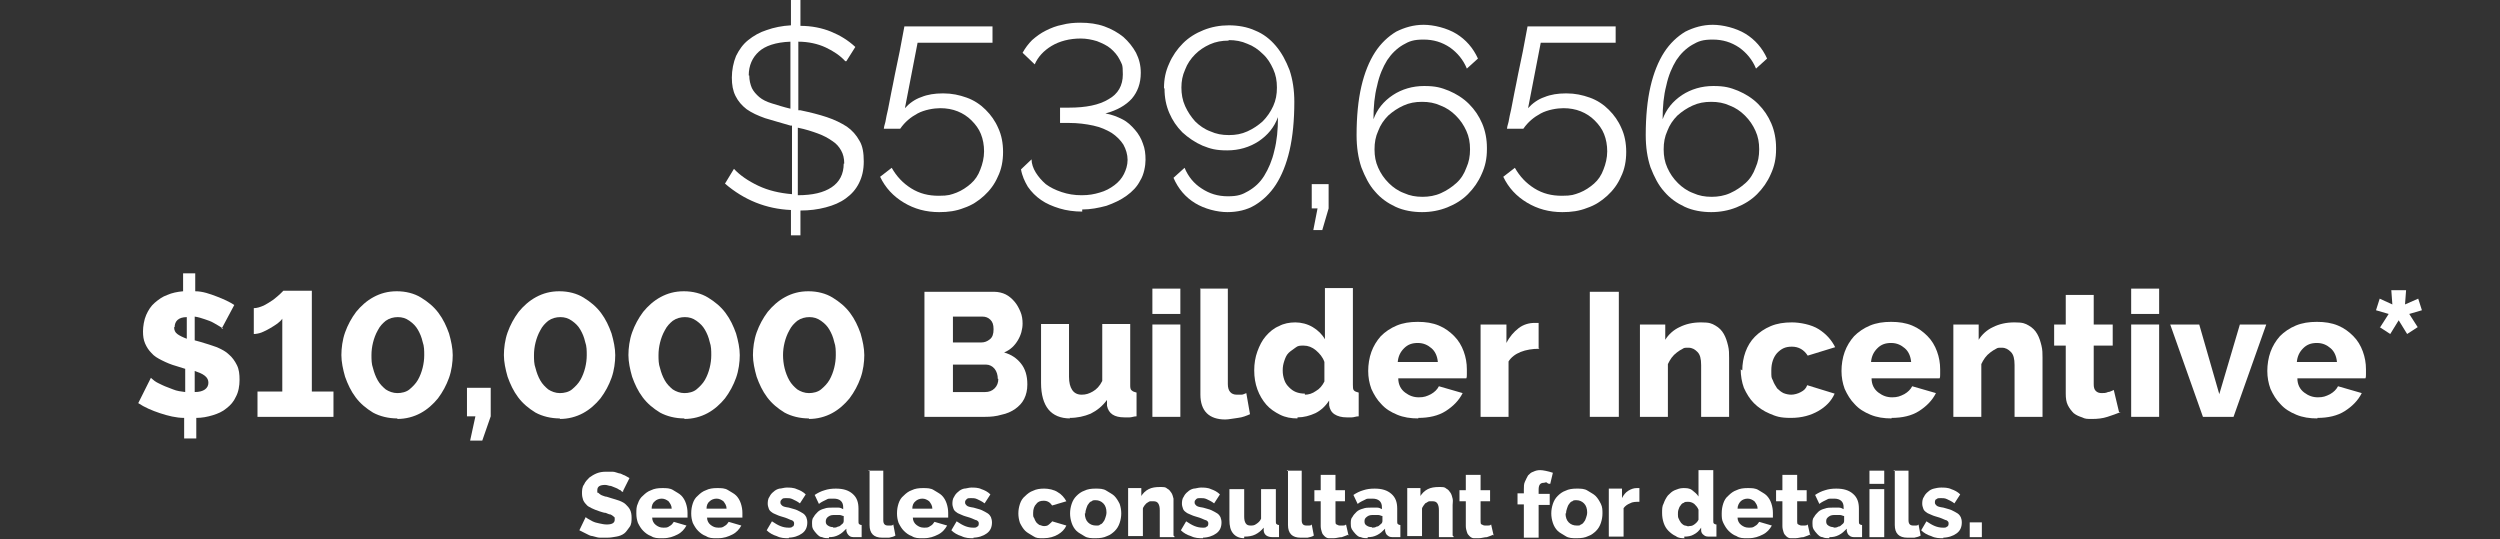 <?xml version="1.0" encoding="UTF-8"?>
<svg id="Layer_1" xmlns="http://www.w3.org/2000/svg" version="1.1" viewBox="0 0 473.8 102.2">
  <rect x="0" y="0" width="473.8" height="102.2" fill="#333333" stroke="none"/>
  <!-- Generator: Adobe Illustrator 29.8.1, SVG Export Plug-In . SVG Version: 2.1.1 Build 2)  -->
  <defs>
    <style>
      .st0 {
        fill: #fff;
      }
    </style>
  </defs>
  <g>
    <path class="st0" d="M42.3,62.3l-.6-.4c-.3-.2-.7-.4-1.2-.7s-1.1-.5-1.7-.7c-.6-.2-1.2-.4-1.9-.5v4.5l1.1.3c1.1.3,2.2.7,3.1,1,.9.4,1.7.8,2.3,1.4.6.5,1.1,1.2,1.5,2s.5,1.7.5,2.8-.2,2.3-.7,3.2c-.4.9-1,1.6-1.8,2.2-.7.6-1.6,1-2.6,1.3s-2,.5-3.1.5v3.9h-2.3v-3.9c-1.5,0-3.1-.4-4.6-.9s-2.9-1.1-4.1-1.9l2.4-4.8c0,0,.3.3.7.6s.9.5,1.5.8,1.3.5,2,.8,1.5.4,2.3.5v-4.4l-1.6-.5c-1.1-.3-2-.7-2.8-1.1s-1.5-.8-2-1.4c-.5-.5-.9-1.1-1.2-1.8-.3-.7-.4-1.4-.4-2.3s.2-2.2.6-3.1c.4-.9.9-1.7,1.6-2.3s1.5-1.2,2.4-1.5c.9-.4,1.9-.6,3-.7v-3.4h2.3v3.4c1.4,0,2.8.5,4.1,1s2.4,1,3.3,1.6l-2.4,4.5h.3ZM33,62c0,.6.2,1,.6,1.3.4.3,1,.6,1.8.9v-4.1c-1.6,0-2.3.8-2.3,1.9h0ZM39.5,72.6c0-.6-.2-1-.7-1.4s-1.1-.6-1.9-.9v4c1.7,0,2.6-.7,2.6-1.8h0Z"/>
    <path class="st0" d="M63.2,74.2v4.8h-14.4v-4.8h4.7v-13.8c-.2.3-.5.6-.9.9s-.9.6-1.4.9c-.5.3-1.1.6-1.6.8s-1.1.3-1.5.3v-4.9c.6,0,1.2-.2,1.9-.5.6-.3,1.2-.7,1.8-1.1.5-.4,1-.8,1.3-1.1l.6-.6h5.4v19.1h4.2-.1Z"/>
    <path class="st0" d="M75.3,79.3c-1.7,0-3.3-.4-4.6-1.1-1.3-.8-2.4-1.7-3.3-2.9-.9-1.2-1.5-2.5-2-3.9-.4-1.4-.7-2.8-.7-4.1s.2-2.9.7-4.3c.5-1.4,1.2-2.7,2.1-3.9.9-1.1,2-2.1,3.3-2.8s2.7-1.1,4.4-1.1,3.3.4,4.6,1.2c1.3.8,2.4,1.7,3.3,2.9s1.5,2.5,2,3.9c.4,1.4.7,2.8.7,4.1s-.2,2.9-.7,4.3-1.2,2.7-2.1,3.9c-.9,1.1-2,2.1-3.3,2.8s-2.8,1.1-4.4,1.1h0ZM70.4,67.3c0,.8,0,1.7.3,2.5.2.8.5,1.6.9,2.3.4.7.9,1.2,1.5,1.7.6.4,1.4.7,2.2.7s1.7-.2,2.3-.7,1.2-1.1,1.6-1.8.7-1.5.9-2.3c.2-.8.3-1.6.3-2.4s0-1.7-.3-2.5c-.2-.9-.5-1.6-.9-2.3s-.9-1.2-1.6-1.7-1.4-.7-2.2-.7-1.6.2-2.3.7c-.6.5-1.1,1-1.5,1.8-.4.7-.7,1.5-.9,2.3-.2.8-.3,1.6-.3,2.4Z"/>
    <path class="st0" d="M89.1,83.5l1-4.6h-1.6v-5.4h4.5v5.4l-1.6,4.6h-2.3Z"/>
    <path class="st0" d="M106.1,79.3c-1.7,0-3.3-.4-4.6-1.1-1.3-.8-2.4-1.7-3.3-2.9-.9-1.2-1.5-2.5-2-3.9-.4-1.4-.7-2.8-.7-4.1s.2-2.9.7-4.3c.5-1.4,1.2-2.7,2.1-3.9.9-1.1,2-2.1,3.3-2.8s2.7-1.1,4.4-1.1,3.3.4,4.6,1.2c1.3.8,2.4,1.7,3.3,2.9s1.5,2.5,2,3.9c.4,1.4.7,2.8.7,4.1s-.2,2.9-.7,4.3-1.2,2.7-2.1,3.9c-.9,1.1-2,2.1-3.3,2.8s-2.8,1.1-4.4,1.1h0ZM101.2,67.3c0,.8,0,1.7.3,2.5.2.8.5,1.6.9,2.3.4.7.9,1.2,1.5,1.7.6.4,1.4.7,2.2.7s1.7-.2,2.3-.7,1.2-1.1,1.6-1.8.7-1.5.9-2.3c.2-.8.3-1.6.3-2.4s0-1.7-.3-2.5c-.2-.9-.5-1.6-.9-2.3s-.9-1.2-1.6-1.7-1.4-.7-2.2-.7-1.6.2-2.3.7c-.6.5-1.1,1-1.5,1.8-.4.7-.7,1.5-.9,2.3-.2.8-.3,1.6-.3,2.4Z"/>
    <path class="st0" d="M129.7,79.3c-1.7,0-3.3-.4-4.6-1.1-1.3-.8-2.4-1.7-3.3-2.9-.9-1.2-1.5-2.5-2-3.9-.4-1.4-.7-2.8-.7-4.1s.2-2.9.7-4.3c.5-1.4,1.2-2.7,2.1-3.9.9-1.1,2-2.1,3.3-2.8s2.7-1.1,4.4-1.1,3.3.4,4.6,1.2,2.4,1.7,3.3,2.9c.9,1.2,1.5,2.5,2,3.9.4,1.4.7,2.8.7,4.1s-.2,2.9-.7,4.3-1.2,2.7-2.1,3.9c-.9,1.1-2,2.1-3.3,2.8s-2.8,1.1-4.4,1.1h0ZM124.8,67.3c0,.8,0,1.7.3,2.5.2.8.5,1.6.9,2.3.4.7.9,1.2,1.5,1.7.6.4,1.4.7,2.2.7s1.7-.2,2.3-.7,1.2-1.1,1.6-1.8.7-1.5.9-2.3.3-1.6.3-2.4,0-1.7-.3-2.5c-.2-.9-.5-1.6-.9-2.3s-.9-1.2-1.6-1.7-1.4-.7-2.2-.7-1.6.2-2.3.7c-.6.5-1.1,1-1.5,1.8-.4.7-.7,1.5-.9,2.3-.2.8-.3,1.6-.3,2.4Z"/>
    <path class="st0" d="M153.3,79.3c-1.7,0-3.3-.4-4.6-1.1-1.3-.8-2.4-1.7-3.3-2.9-.9-1.2-1.5-2.5-2-3.9-.4-1.4-.7-2.8-.7-4.1s.2-2.9.7-4.3c.5-1.4,1.2-2.7,2.1-3.9.9-1.1,2-2.1,3.3-2.8s2.7-1.1,4.4-1.1,3.3.4,4.6,1.2,2.4,1.7,3.3,2.9c.9,1.2,1.5,2.5,2,3.9.4,1.4.7,2.8.7,4.1s-.2,2.9-.7,4.3-1.2,2.7-2.1,3.9c-.9,1.1-2,2.1-3.3,2.8s-2.8,1.1-4.4,1.1h0ZM148.4,67.3c0,.8.1,1.7.3,2.5s.5,1.6.9,2.3c.4.7.9,1.2,1.5,1.7.6.4,1.4.7,2.2.7s1.7-.2,2.3-.7,1.2-1.1,1.6-1.8.7-1.5.9-2.3.3-1.6.3-2.4,0-1.7-.3-2.5c-.2-.9-.5-1.6-.9-2.3s-.9-1.2-1.6-1.7-1.4-.7-2.2-.7-1.6.2-2.3.7c-.6.5-1.1,1-1.5,1.8-.4.7-.7,1.5-.9,2.3s-.3,1.6-.3,2.4Z"/>
    <path class="st0" d="M194.7,72.9c0,1-.2,1.9-.6,2.7s-1,1.4-1.7,1.9-1.6.9-2.6,1.1c-1,.3-2,.4-3.1.4h-11.5v-23.7h13.2c.8,0,1.6.2,2.2.5s1.2.8,1.7,1.4c.5.6.8,1.2,1.1,1.9s.4,1.5.4,2.2c0,1.1-.3,2.2-.9,3.2-.6,1-1.4,1.8-2.6,2.3,1.4.4,2.4,1.1,3.2,2.1s1.2,2.3,1.2,3.9h0ZM180.6,60v4.9h5.4c.6,0,1.1-.2,1.6-.6s.7-1,.7-1.9-.2-1.4-.6-1.8c-.4-.4-.9-.6-1.5-.6h-5.6,0ZM189.1,71.8c0-.7-.2-1.4-.6-1.9s-1-.8-1.6-.8h-6.3v5.2h6.1c.7,0,1.3-.2,1.8-.7s.7-1.1.7-1.8h0Z"/>
    <path class="st0" d="M202.8,79.3c-1.8,0-3.2-.6-4.1-1.7-.9-1.1-1.4-2.8-1.4-5v-11.2h5.3v10c0,1.1.2,1.9.6,2.5.4.6,1,.9,1.8.9s1.4-.2,2.1-.6c.7-.4,1.3-1,1.8-2v-10.8h5.3v11.5c0,.5,0,.9.3,1.1.2.2.5.3.9.4v4.5c-.5,0-.9.2-1.3.2h-1c-1.9,0-3-.7-3.3-2.2v-1.1c-.9,1.2-1.9,2-3.1,2.6-1.2.5-2.5.8-4,.8h0Z"/>
    <path class="st0" d="M218.4,59.5v-4.8h5.3v4.8h-5.3ZM218.4,79v-17.5h5.3v17.5h-5.3Z"/>
    <path class="st0" d="M227.4,54.7h5.3v18.1c0,1.3.6,2,1.7,2s.6,0,.9,0c.3,0,.6-.2.9-.3l.7,4c-.7.3-1.4.6-2.3.7s-1.7.3-2.4.3c-1.5,0-2.7-.4-3.5-1.2-.8-.8-1.2-2-1.2-3.5v-20h0Z"/>
    <path class="st0" d="M245.9,79.3c-1.2,0-2.3-.2-3.3-.7s-1.9-1.1-2.6-1.9c-.7-.8-1.3-1.8-1.7-2.9s-.6-2.3-.6-3.6.2-2.5.6-3.6c.4-1.1.9-2.1,1.6-2.9.7-.8,1.5-1.5,2.5-1.9.9-.5,2-.7,3.1-.7s2.3.3,3.3.9,1.8,1.4,2.3,2.3v-9.7h5.3v18.3c0,.5,0,.9.2,1.1s.5.3.9.4v4.5c-.5,0-.9.2-1.3.2h-1c-.9,0-1.7-.2-2.3-.6s-.9-1-1-1.7v-.9c-.7,1.1-1.6,1.9-2.6,2.4-1.1.5-2.2.8-3.4.8v.2ZM247.3,74.8c.7,0,1.4-.2,2.1-.7.7-.4,1.2-1,1.6-1.8v-3.7c-.3-.9-.9-1.6-1.6-2.2-.7-.6-1.5-.9-2.3-.9s-1.1,0-1.6.4-.9.6-1.3,1c-.4.4-.6.9-.8,1.5s-.3,1.1-.3,1.8.1,1.2.3,1.8.5,1,.9,1.4.8.7,1.3.9c.5.2,1.1.3,1.7.3v.2Z"/>
    <path class="st0" d="M268.8,79.3c-1.5,0-2.8-.2-4-.7s-2.2-1.1-3-2c-.8-.8-1.4-1.8-1.9-2.9-.4-1.1-.6-2.2-.6-3.4s.2-2.5.6-3.6,1-2.1,1.8-3c.8-.8,1.8-1.5,3-2s2.5-.7,4-.7,2.8.2,4,.7,2.1,1.2,2.9,2c.8.8,1.4,1.8,1.8,2.9s.6,2.2.6,3.4,0,.6,0,.9,0,.6-.1.8h-12.9c0,1.2.5,2.1,1.3,2.7s1.6.9,2.6.9,1.5-.2,2.3-.6c.7-.4,1.2-.9,1.5-1.5l4.5,1.3c-.7,1.4-1.8,2.5-3.2,3.4s-3.2,1.3-5.2,1.3h0ZM272.5,68.6c-.1-1.1-.5-2-1.2-2.6s-1.5-1-2.6-1-1.9.3-2.6,1-1.1,1.5-1.2,2.6h7.6Z"/>
    <path class="st0" d="M291.7,66.1c-1.3,0-2.5.2-3.5.6s-1.8,1-2.3,1.8v10.5h-5.3v-17.5h4.9v3.5c.6-1.2,1.4-2.1,2.3-2.8s2-1,3-1h.8v4.8h.1Z"/>
    <path class="st0" d="M301.3,79v-23.7h5.5v23.7h-5.5Z"/>
    <path class="st0" d="M327.7,79h-5.3v-9.8c0-1.2-.2-2-.7-2.5s-1-.8-1.7-.8-.8,0-1.1.2c-.4.2-.7.4-1.1.7-.4.3-.7.6-1,1s-.5.8-.7,1.2v10h-5.3v-17.5h4.8v2.9c.6-1,1.6-1.9,2.7-2.4,1.2-.6,2.5-.9,4.1-.9s2,.2,2.7.6c.7.4,1.2.9,1.6,1.6.4.7.6,1.4.8,2.2s.2,1.5.2,2.3v11.2h0Z"/>
    <path class="st0" d="M330.2,70.2c0-1.2.2-2.4.6-3.5s1-2.1,1.8-2.9,1.8-1.5,3-2,2.5-.7,4-.7,3.7.4,5.1,1.3c1.4.9,2.4,2,3.1,3.4l-5.2,1.6c-.7-1.1-1.7-1.7-3-1.7s-2,.4-2.8,1.2c-.7.8-1.1,1.9-1.1,3.3s0,1.3.3,1.9c.2.6.5,1,.8,1.5.4.4.8.7,1.2.9.5.2,1,.3,1.5.3s1.3-.2,1.8-.5c.6-.3,1-.7,1.2-1.3l5.2,1.6c-.6,1.4-1.7,2.5-3.1,3.3s-3.1,1.3-5.2,1.3-2.8-.3-4-.8-2.2-1.2-3-2-1.4-1.8-1.9-2.9c-.4-1.1-.6-2.3-.6-3.5l.3.2Z"/>
    <path class="st0" d="M358.5,79.3c-1.5,0-2.8-.2-4-.7s-2.2-1.1-3-2c-.8-.8-1.4-1.8-1.9-2.9-.4-1.1-.6-2.2-.6-3.4s.2-2.5.6-3.6,1-2.1,1.8-3c.8-.8,1.8-1.5,3-2s2.5-.7,4-.7,2.8.2,4,.7,2.1,1.2,2.9,2c.8.8,1.4,1.8,1.8,2.9s.6,2.2.6,3.4,0,.6,0,.9,0,.6-.1.8h-12.9c0,1.2.5,2.1,1.3,2.7s1.6.9,2.6.9,1.5-.2,2.3-.6c.7-.4,1.2-.9,1.5-1.5l4.5,1.3c-.7,1.4-1.8,2.5-3.2,3.4s-3.2,1.3-5.2,1.3h0ZM362.2,68.6c-.1-1.1-.5-2-1.2-2.6s-1.5-1-2.6-1-1.9.3-2.6,1-1.1,1.5-1.2,2.6h7.6Z"/>
    <path class="st0" d="M387.1,79h-5.3v-9.8c0-1.2-.2-2-.7-2.5s-1-.8-1.7-.8-.8,0-1.1.2c-.4.2-.7.4-1.1.7-.4.3-.7.6-1,1s-.5.8-.7,1.2v10h-5.3v-17.5h4.8v2.9c.6-1,1.6-1.9,2.7-2.4,1.2-.6,2.5-.9,4.1-.9s2,.2,2.7.6c.7.4,1.2.9,1.6,1.6.4.7.6,1.4.8,2.2s.2,1.5.2,2.3v11.2h0Z"/>
    <path class="st0" d="M401.9,78.1c-.7.3-1.6.6-2.5.9s-1.9.4-2.9.4-1.3,0-1.9-.3c-.6-.2-1.1-.4-1.6-.8-.4-.4-.8-.9-1.1-1.5s-.4-1.3-.4-2.2v-9.1h-2.2v-4h2.2v-5.6h5.3v5.6h3.6v4h-3.6v7.3c0,.6.1,1,.4,1.3s.7.4,1.1.4.8,0,1.2-.2c.4,0,.8-.3,1.1-.4l1,4.2h.3Z"/>
    <path class="st0" d="M403.9,59.5v-4.8h5.3v4.8h-5.3ZM403.9,79v-17.5h5.3v17.5h-5.3Z"/>
    <path class="st0" d="M417.5,79l-6.2-17.5h5.5l3.8,13.2,3.9-13.2h5l-6.2,17.5h-5.8,0Z"/>
    <path class="st0" d="M439.2,79.3c-1.5,0-2.8-.2-4-.7s-2.2-1.1-3-2c-.8-.8-1.4-1.8-1.9-2.9-.4-1.1-.6-2.2-.6-3.4s.2-2.5.6-3.6,1-2.1,1.8-3c.8-.8,1.8-1.5,3-2s2.5-.7,4-.7,2.8.2,4,.7,2.1,1.2,2.9,2c.8.8,1.4,1.8,1.8,2.9s.6,2.2.6,3.4,0,.6,0,.9,0,.6-.1.8h-12.9c0,1.2.5,2.1,1.3,2.7s1.6.9,2.6.9,1.5-.2,2.3-.6c.7-.4,1.2-.9,1.5-1.5l4.5,1.3c-.7,1.4-1.8,2.5-3.2,3.4s-3.2,1.3-5.2,1.3h0ZM442.9,68.6c-.1-1.1-.5-2-1.2-2.6s-1.5-1-2.6-1-1.9.3-2.6,1-1.1,1.5-1.2,2.6h7.6Z"/>
    <path class="st0" d="M451.1,62l1.6-2.5-2.4-.7.7-2.2,2.4,1.1-.2-2.7h2.8l-.2,2.7,2.5-1.1.7,2.2-2.4.7,1.6,2.5-2,1.3-1.6-2.6-1.6,2.6-2-1.3h.1Z"/>
  </g>
  <g>
    <path class="st0" d="M118,93.2s-.2,0-.4-.3c-.2,0-.5-.3-.8-.4s-.7-.3-1-.4c-.4,0-.7-.2-1.1-.2-1,0-1.5.3-1.5,1s0,.4.2.5c0,0,.3.3.5.4s.5.2.8.3c.3,0,.7.2,1.1.3.6.2,1.1.3,1.6.5s.9.4,1.2.7.6.6.8,1,.3.9.3,1.5,0,1.3-.4,1.8-.6.9-1,1.2-.9.5-1.5.6-1.1.2-1.7.2-.9,0-1.4,0c-.5,0-.9-.2-1.4-.3-.4,0-.9-.3-1.3-.5s-.8-.4-1.2-.6l1.2-2.5s.2.2.4.3c.3.2.6.3.9.5.4.2.8.3,1.3.4s.9.2,1.4.2c1,0,1.5-.3,1.5-.9s0-.4-.2-.6-.4-.3-.6-.4c-.3,0-.6-.2-.9-.3-.4,0-.8-.2-1.2-.3-.6-.2-1.1-.4-1.5-.6s-.8-.4-1-.7c-.3-.3-.5-.6-.6-.9s-.2-.7-.2-1.2,0-1.2.4-1.7c.2-.5.6-.9,1-1.3.4-.3.9-.6,1.4-.8s1.1-.3,1.7-.3.8,0,1.3,0c.4,0,.8.2,1.2.3.4,0,.7.3,1.1.4.3.2.6.3.9.5l-1.2,2.4v.2Z"/>
    <path class="st0" d="M125.4,102c-.8,0-1.4,0-2-.4-.6-.2-1.1-.6-1.5-1s-.7-.9-1-1.5c-.2-.6-.3-1.1-.3-1.8s0-1.3.3-1.9c.2-.6.5-1.1,1-1.5.4-.4.9-.8,1.5-1,.6-.3,1.3-.4,2.1-.4s1.5,0,2.1.4,1.1.6,1.5,1c.4.4.7.9.9,1.5s.3,1.2.3,1.8,0,.3,0,.5v.4h-6.7c0,.6.3,1.1.7,1.4.4.3.8.5,1.4.5s.8,0,1.2-.3c.4-.2.6-.5.8-.8l2.4.7c-.4.7-.9,1.3-1.7,1.7s-1.6.7-2.7.7h-.3ZM127.3,96.4c0-.6-.3-1-.6-1.4-.4-.3-.8-.5-1.3-.5s-1,.2-1.3.5c-.4.3-.6.8-.6,1.4h3.9,0Z"/>
    <path class="st0" d="M135.8,102c-.8,0-1.4,0-2-.4-.6-.2-1.1-.6-1.5-1s-.7-.9-1-1.5c-.2-.6-.3-1.1-.3-1.8s.1-1.3.3-1.9.5-1.1,1-1.5c.4-.4.9-.8,1.5-1,.6-.3,1.3-.4,2.1-.4s1.5,0,2.1.4,1.1.6,1.5,1,.7.9.9,1.5.3,1.2.3,1.8,0,.3,0,.5v.4h-6.7c0,.6.3,1.1.7,1.4s.8.5,1.4.5.8,0,1.2-.3c.4-.2.6-.5.8-.8l2.4.7c-.4.7-.9,1.3-1.7,1.7s-1.6.7-2.7.7h-.3ZM137.7,96.4c0-.6-.3-1-.6-1.4-.4-.3-.8-.5-1.3-.5s-1,.2-1.3.5c-.4.3-.6.8-.6,1.4h3.9,0Z"/>
    <path class="st0" d="M149.5,102c-.8,0-1.5,0-2.3-.4-.7-.2-1.4-.6-1.9-1.1l1-1.7c.6.4,1.1.7,1.6.9.5.2,1,.3,1.5.3s.6,0,.8-.2c.2,0,.3-.3.3-.6s-.1-.4-.4-.6c-.2,0-.7-.3-1.3-.5s-1.1-.3-1.5-.5-.8-.3-1-.5c-.3-.2-.5-.4-.6-.7-.1-.3-.2-.6-.2-.9s0-.9.3-1.3c.2-.4.4-.7.8-1,.3-.3.7-.5,1.1-.6.4,0,.9-.2,1.4-.2s1.3,0,1.9.3c.6.2,1.2.5,1.7,1l-1.1,1.7c-.5-.4-1-.6-1.4-.8s-.8-.2-1.2-.2-.6,0-.8.2-.3.3-.3.6.1.4.3.6.6.3,1.3.4c.6.2,1.2.3,1.6.5.4.2.8.4,1.1.6s.5.5.6.7c.1.3.2.6.2,1,0,.9-.3,1.6-1,2.1s-1.6.8-2.7.8h.2Z"/>
    <path class="st0" d="M157.1,102c-.4,0-.9,0-1.3-.2-.4,0-.7-.3-1-.6-.3-.3-.5-.6-.7-.9-.2-.4-.2-.7-.2-1.1s0-.9.3-1.2c.2-.4.5-.7.8-1s.8-.5,1.2-.6c.5-.2,1-.2,1.6-.2h1.1c.4,0,.7.2.9.3v-.4c0-1-.6-1.6-1.8-1.6s-1,0-1.4.2-.9.4-1.4.8l-.8-1.7c.6-.4,1.2-.7,1.9-.9.6-.2,1.3-.3,2.1-.3,1.4,0,2.4.3,3.2,1s1.1,1.6,1.1,2.8v2.3c0,.3,0,.5.1.6,0,0,.2.2.5.2v2.3c-.2,0-.5,0-.7,0h-.5c-.5,0-.9,0-1.2-.3s-.4-.5-.5-.9v-.4c-.5.5-.9.9-1.5,1.2-.6.3-1.1.4-1.8.4h0ZM157.9,100c.3,0,.6,0,.9-.2.3,0,.5-.2.7-.4.3-.2.4-.4.4-.7v-.9c-.2,0-.5-.2-.8-.2h-.8c-.5,0-.9,0-1.3.3-.3.2-.5.5-.5.9s.1.6.4.8c.3.2.6.3,1,.3h0Z"/>
    <path class="st0" d="M164.6,89.2h2.8v9.4c0,.7.3,1,.9,1s.3,0,.5,0,.3,0,.5-.2l.4,2.1c-.3.2-.7.3-1.2.4-.4,0-.9,0-1.3,0-.8,0-1.4-.2-1.8-.6-.4-.4-.6-1-.6-1.8v-10.4h-.2Z"/>
    <path class="st0" d="M174.8,102c-.8,0-1.4,0-2-.4-.6-.2-1.1-.6-1.5-1s-.7-.9-1-1.5c-.2-.6-.3-1.1-.3-1.8s.1-1.3.3-1.9.5-1.1,1-1.5c.4-.4.9-.8,1.5-1,.6-.3,1.3-.4,2.1-.4s1.5,0,2.1.4,1.1.6,1.5,1,.7.9.9,1.5.3,1.2.3,1.8,0,.3,0,.5v.4h-6.7c0,.6.3,1.1.7,1.4s.8.5,1.4.5.8,0,1.2-.3c.4-.2.6-.5.8-.8l2.4.7c-.4.7-.9,1.3-1.7,1.7s-1.6.7-2.7.7h-.3ZM176.7,96.4c0-.6-.3-1-.6-1.4-.4-.3-.8-.5-1.3-.5s-1,.2-1.3.5c-.4.3-.6.8-.6,1.4h3.9,0Z"/>
    <path class="st0" d="M184.5,102c-.8,0-1.5,0-2.3-.4-.7-.2-1.4-.6-1.9-1.1l1-1.7c.6.4,1.1.7,1.6.9.5.2,1,.3,1.5.3s.6,0,.8-.2c.2,0,.3-.3.3-.6s-.1-.4-.4-.6c-.2,0-.7-.3-1.3-.5s-1.1-.3-1.5-.5-.8-.3-1-.5c-.3-.2-.5-.4-.6-.7-.1-.3-.2-.6-.2-.9s0-.9.3-1.3c.2-.4.4-.7.8-1,.3-.3.7-.5,1.1-.6.4,0,.9-.2,1.4-.2s1.3,0,1.9.3c.6.2,1.2.5,1.7,1l-1.1,1.7c-.5-.4-1-.6-1.4-.8s-.8-.2-1.2-.2-.6,0-.8.2-.3.3-.3.6.1.4.3.6.6.3,1.3.4c.6.2,1.2.3,1.6.5.4.2.8.4,1.1.6s.5.5.6.7c.1.3.2.6.2,1,0,.9-.3,1.6-1,2.1s-1.6.8-2.7.8h.2Z"/>
    <path class="st0" d="M193,97.3c0-.6.1-1.2.3-1.8.2-.6.5-1.1,1-1.5.4-.4.9-.8,1.5-1,.6-.3,1.3-.4,2.1-.4s1.9.2,2.6.7c.7.4,1.2,1,1.6,1.7l-2.7.8c-.4-.6-.9-.9-1.6-.9s-1.1.2-1.4.6c-.4.4-.6,1-.6,1.7s0,.7.2,1c.1.3.2.5.4.8.2.2.4.4.6.5.2,0,.5.2.8.2s.7,0,1-.3.5-.4.6-.6l2.7.8c-.3.7-.9,1.3-1.6,1.7-.7.4-1.6.7-2.7.7s-1.4,0-2-.4-1.1-.6-1.5-1-.7-.9-1-1.5c-.2-.6-.3-1.2-.3-1.8h0Z"/>
    <path class="st0" d="M207.6,102c-.8,0-1.5,0-2.1-.4s-1.1-.6-1.5-1-.7-.9-.9-1.5-.3-1.2-.3-1.8.1-1.2.3-1.8.5-1.1.9-1.5.9-.8,1.5-1c.6-.3,1.3-.4,2.1-.4s1.5,0,2.1.4,1.1.6,1.5,1,.7.9,1,1.5c.2.6.3,1.2.3,1.8s-.1,1.2-.3,1.8-.5,1.1-.9,1.5-.9.8-1.5,1c-.6.3-1.3.4-2.1.4h-.1ZM205.6,97.3c0,.7.2,1.3.6,1.7.4.4.9.6,1.5.6s.6,0,.8-.2c.2,0,.5-.3.6-.5.2-.2.3-.5.4-.8.1-.3.2-.6.2-1,0-.7-.2-1.3-.6-1.7-.4-.4-.9-.6-1.4-.6s-.6,0-.8.2c-.2,0-.5.3-.6.5-.2.2-.3.5-.4.8-.1.3-.2.6-.2,1h-.1Z"/>
    <path class="st0" d="M222.6,101.8h-2.8v-5.1c0-.6-.1-1-.3-1.3s-.5-.4-.9-.4-.4,0-.6,0c-.2,0-.4.2-.6.3s-.3.3-.5.5c-.1.2-.3.4-.3.6v5.2h-2.8v-9.1h2.5v1.5c.3-.5.8-1,1.4-1.3.6-.3,1.3-.4,2.1-.4s1.1,0,1.4.3c.4.2.6.5.8.8s.3.7.4,1.1v7l.2.2Z"/>
    <path class="st0" d="M228,102c-.8,0-1.5,0-2.3-.4-.7-.2-1.4-.6-1.9-1.1l1-1.7c.6.4,1.1.7,1.6.9.5.2,1,.3,1.5.3s.6,0,.8-.2c.2,0,.3-.3.3-.6s-.1-.4-.4-.6c-.2,0-.7-.3-1.3-.5s-1.1-.3-1.5-.5-.8-.3-1-.5c-.3-.2-.5-.4-.6-.7-.1-.3-.2-.6-.2-.9s0-.9.3-1.3c.2-.4.4-.7.8-1,.3-.3.7-.5,1.1-.6.4,0,.9-.2,1.4-.2s1.3,0,1.9.3c.6.2,1.2.5,1.7,1l-1.1,1.7c-.5-.4-1-.6-1.4-.8s-.8-.2-1.2-.2-.6,0-.8.2-.3.3-.3.6.1.4.3.6.6.3,1.3.4c.6.2,1.2.3,1.6.5.4.2.8.4,1.1.6s.5.5.6.7c.1.3.2.6.2,1,0,.9-.3,1.6-1,2.1s-1.6.8-2.7.8h.2Z"/>
    <path class="st0" d="M235.8,102c-.9,0-1.6-.3-2.1-.9s-.7-1.4-.7-2.6v-5.8h2.8v5.2c0,.6.1,1,.3,1.3s.5.4.9.4.7,0,1.1-.3c.3-.2.7-.5.9-1v-5.6h2.8v6c0,.3,0,.5.1.6,0,0,.2.2.5.2v2.3c-.3,0-.5,0-.7,0h-.5c-1,0-1.6-.4-1.7-1.2v-.6c-.5.6-1,1-1.6,1.3s-1.3.4-2.1.4v.2Z"/>
    <path class="st0" d="M243.9,89.2h2.8v9.4c0,.7.3,1,.9,1s.3,0,.5,0,.3,0,.5-.2l.4,2.1c-.3.2-.7.3-1.2.4-.5,0-.9,0-1.3,0-.8,0-1.4-.2-1.8-.6-.4-.4-.6-1-.6-1.8v-10.4h-.2Z"/>
    <path class="st0" d="M255.6,101.3c-.4.2-.8.3-1.3.5-.5,0-1,.2-1.5.2s-.7,0-1,0c-.3,0-.6-.2-.8-.4-.2-.2-.4-.4-.5-.8-.1-.3-.2-.7-.2-1.1v-4.7h-1.2v-2.1h1.2v-2.9h2.8v2.9h1.8v2.1h-1.8v3.8c0,.3,0,.5.2.6.1,0,.3.2.6.2s.4,0,.6,0,.4,0,.6-.2l.5,2.2h0Z"/>
    <path class="st0" d="M259.2,102c-.4,0-.9,0-1.3-.2-.4,0-.7-.3-1-.6-.3-.3-.5-.6-.7-.9-.2-.4-.2-.7-.2-1.1s0-.9.3-1.2c.2-.4.5-.7.8-1s.8-.5,1.2-.6c.5-.2,1-.2,1.6-.2h1.1c.4,0,.7.2.9.3v-.4c0-1-.6-1.6-1.8-1.6s-1,0-1.4.2-.9.4-1.4.8l-.8-1.7c.6-.4,1.2-.7,1.9-.9.6-.2,1.3-.3,2.1-.3,1.4,0,2.4.3,3.2,1s1.1,1.6,1.1,2.8v2.3c0,.3,0,.5.1.6,0,0,.2.2.5.2v2.3c-.2,0-.5,0-.7,0h-.5c-.5,0-.9,0-1.2-.3-.3-.2-.4-.5-.5-.9v-.4c-.5.5-.9.9-1.5,1.2s-1.1.4-1.8.4h0ZM260,100c.3,0,.6,0,.9-.2.3,0,.5-.2.7-.4.3-.2.4-.4.4-.7v-.9c-.2,0-.5-.2-.8-.2h-.8c-.5,0-.9,0-1.3.3s-.5.5-.5.9.1.6.4.8c.3.2.6.3,1,.3h0Z"/>
    <path class="st0" d="M275.5,101.8h-2.8v-5.1c0-.6-.1-1-.3-1.3-.2-.3-.5-.4-.9-.4s-.4,0-.6,0c-.2,0-.4.2-.6.3-.2,0-.3.3-.5.5-.1.2-.3.4-.3.6v5.2h-2.8v-9.1h2.5v1.5c.3-.5.8-1,1.4-1.3s1.3-.4,2.1-.4,1.1,0,1.4.3c.4.2.6.5.8.8.2.3.3.7.4,1.1s0,.8,0,1.2v5.8l.2.2Z"/>
    <path class="st0" d="M283.1,101.3c-.4.2-.8.3-1.3.5-.5,0-1,.2-1.5.2s-.7,0-1,0c-.3,0-.6-.2-.8-.4-.2-.2-.4-.4-.5-.8-.1-.3-.2-.7-.2-1.1v-4.7h-1.2v-2.1h1.2v-2.9h2.8v2.9h1.8v2.1h-1.8v3.8c0,.3,0,.5.2.6.1,0,.3.2.6.2s.4,0,.6,0,.4,0,.6-.2l.5,2.2h0Z"/>
    <path class="st0" d="M288.8,101.8v-6.2h-1.2v-2.1h1.2v-.7c0-.6,0-1.1.2-1.5s.4-.9.6-1.2c.3-.3.6-.6,1-.7.4-.2.8-.3,1.3-.3s1.5.2,2.4.5l-.5,2.1c-.2,0-.4,0-.6-.2s-.4,0-.6,0c-.7,0-1,.4-1,1.3v.8h2.1v2.1h-2.1v6.2h-2.8Z"/>
    <path class="st0" d="M298.8,102c-.8,0-1.5,0-2.1-.4s-1.1-.6-1.5-1-.7-.9-.9-1.5-.3-1.2-.3-1.8.1-1.2.3-1.8.5-1.1.9-1.5.9-.8,1.5-1c.6-.3,1.3-.4,2.1-.4s1.5,0,2.1.4,1.1.6,1.5,1,.7.9,1,1.5.3,1.2.3,1.8-.1,1.2-.3,1.8-.5,1.1-.9,1.5-.9.8-1.5,1c-.6.3-1.3.4-2.1.4h-.1ZM296.7,97.3c0,.7.2,1.3.6,1.7.4.4.9.6,1.5.6s.6,0,.8-.2c.2,0,.5-.3.6-.5.2-.2.3-.5.4-.8s.2-.6.2-1c0-.7-.2-1.3-.6-1.7-.4-.4-.9-.6-1.4-.6s-.6,0-.8.2c-.2,0-.5.3-.6.5-.2.2-.3.5-.4.8s-.2.6-.2,1h-.1Z"/>
    <path class="st0" d="M310.7,95.1c-.7,0-1.3,0-1.8.3-.5.2-.9.5-1.2.9v5.4h-2.8v-9.1h2.5v1.8c.3-.6.7-1.1,1.2-1.4s1-.5,1.6-.5h.5v2.5h0Z"/>
    <path class="st0" d="M319.3,102c-.6,0-1.2,0-1.7-.4-.5-.2-1-.6-1.4-1s-.7-.9-.9-1.5c-.2-.6-.3-1.2-.3-1.9s0-1.3.3-1.8c.2-.6.5-1.1.8-1.5.4-.4.8-.8,1.3-1s1-.4,1.6-.4,1.2,0,1.7.4.9.7,1.2,1.2v-5h2.8v9.5c0,.3,0,.5.1.6,0,0,.2.2.5.2v2.3c-.3,0-.5,0-.7,0s-.4,0-.5,0c-.5,0-.9,0-1.2-.3-.3-.2-.5-.5-.5-.9v-.5c-.4.6-.8,1-1.4,1.3-.5.3-1.1.4-1.8.4v.2ZM320,99.7c.4,0,.7,0,1.1-.3s.6-.5.8-.9v-1.9c-.2-.5-.5-.8-.8-1.1-.4-.3-.8-.4-1.2-.4s-.6,0-.8.2c-.2,0-.5.3-.6.5-.2.2-.3.5-.4.8s-.1.6-.1.9,0,.6.2.9c.1.3.3.5.4.7.2.2.4.4.7.5.3,0,.6.2.9.2h-.2Z"/>
    <path class="st0" d="M331.1,102c-.8,0-1.4,0-2-.4-.6-.2-1.1-.6-1.5-1s-.7-.9-1-1.5-.3-1.1-.3-1.8.1-1.3.3-1.9c.2-.6.5-1.1,1-1.5.4-.4.9-.8,1.5-1,.6-.3,1.3-.4,2.1-.4s1.5,0,2.1.4,1.1.6,1.5,1,.7.9.9,1.5.3,1.2.3,1.8,0,.3,0,.5v.4h-6.7c0,.6.3,1.1.7,1.4.4.3.8.5,1.4.5s.8,0,1.2-.3c.4-.2.6-.5.8-.8l2.4.7c-.4.7-.9,1.3-1.7,1.7s-1.6.7-2.7.7h-.3ZM333.1,96.4c0-.6-.3-1-.6-1.4-.4-.3-.8-.5-1.3-.5s-1,.2-1.3.5-.6.8-.6,1.4h3.9-.1Z"/>
    <path class="st0" d="M343.1,101.3c-.4.2-.8.3-1.3.5-.5,0-1,.2-1.5.2s-.7,0-1,0c-.3,0-.6-.2-.8-.4-.2-.2-.4-.4-.5-.8-.1-.3-.2-.7-.2-1.1v-4.7h-1.2v-2.1h1.2v-2.9h2.8v2.9h1.8v2.1h-1.8v3.8c0,.3,0,.5.2.6.1,0,.3.2.6.2s.4,0,.6,0,.4,0,.6-.2l.5,2.2h0Z"/>
    <path class="st0" d="M346.7,102c-.4,0-.9,0-1.3-.2-.4,0-.7-.3-1-.6-.3-.3-.5-.6-.7-.9-.2-.4-.2-.7-.2-1.1s0-.9.3-1.2c.2-.4.5-.7.8-1s.8-.5,1.2-.6c.5-.2,1-.2,1.6-.2h1.1c.4,0,.7.2.9.3v-.4c0-1-.6-1.6-1.8-1.6s-1,0-1.4.2-.9.4-1.4.8l-.8-1.7c.6-.4,1.2-.7,1.9-.9.6-.2,1.3-.3,2.1-.3,1.4,0,2.4.3,3.2,1s1.1,1.6,1.1,2.8v2.3c0,.3,0,.5.1.6,0,0,.2.2.5.2v2.3c-.2,0-.5,0-.7,0h-.5c-.5,0-.9,0-1.2-.3-.3-.2-.4-.5-.5-.9v-.4c-.5.5-.9.9-1.5,1.2s-1.1.4-1.8.4h0ZM347.5,100c.3,0,.6,0,.9-.2.3,0,.5-.2.7-.4.3-.2.4-.4.4-.7v-.9c-.2,0-.5-.2-.8-.2h-.8c-.5,0-.9,0-1.3.3s-.5.5-.5.9.1.6.4.8c.3.2.6.3,1,.3h0Z"/>
    <path class="st0" d="M354.3,91.7v-2.5h2.8v2.5h-2.8ZM354.3,101.8v-9.1h2.8v9.1h-2.8Z"/>
    <path class="st0" d="M358.9,89.2h2.8v9.4c0,.7.3,1,.9,1s.3,0,.5,0,.3,0,.5-.2l.4,2.1c-.3.2-.7.3-1.2.4-.5,0-.9,0-1.3,0-.8,0-1.4-.2-1.8-.6s-.6-1-.6-1.8v-10.4h-.2Z"/>
    <path class="st0" d="M368.3,102c-.8,0-1.5,0-2.3-.4-.7-.2-1.4-.6-1.9-1.1l1-1.7c.6.4,1.1.7,1.6.9.5.2,1,.3,1.5.3s.6,0,.8-.2c.2,0,.3-.3.3-.6s-.1-.4-.4-.6c-.2,0-.7-.3-1.3-.5-.6-.2-1.1-.3-1.5-.5s-.8-.3-1-.5c-.3-.2-.5-.4-.6-.7-.1-.3-.2-.6-.2-.9s0-.9.3-1.3c.2-.4.4-.7.8-1,.3-.3.7-.5,1.1-.6s.9-.2,1.4-.2,1.3,0,1.9.3c.6.2,1.2.5,1.7,1l-1.1,1.7c-.5-.4-1-.6-1.4-.8-.4-.2-.8-.2-1.2-.2s-.6,0-.8.2c-.2,0-.3.3-.3.6s.1.4.3.6.6.3,1.3.4c.6.2,1.2.3,1.6.5s.8.4,1.1.6c.3.2.5.5.6.7s.2.6.2,1c0,.9-.3,1.6-1,2.1s-1.6.8-2.7.8h.2Z"/>
    <path class="st0" d="M373.3,101.8v-2.8h2.3v2.8h-2.3Z"/>
  </g>
  <g>
    <path class="st0" d="M160.2,11.6c-.9-1-2.2-1.9-3.7-2.6-1.5-.7-3.3-1.1-5.2-1.1v13c0,0,.1,0,.2,0,0,0,.1,0,.2,0,1.9.4,3.5.8,5,1.3,1.5.5,2.7,1.1,3.8,1.8,1,.7,1.8,1.6,2.4,2.7.6,1,.8,2.3.8,3.9s-.3,2.9-.9,4.1c-.6,1.2-1.4,2.1-2.5,2.9-1.1.8-2.3,1.3-3.8,1.7-1.5.4-3.1.6-4.8.6v4.7h-1.8v-4.8c-4.7-.2-8.9-1.9-12.5-5l1.7-2.8c1.1,1.2,2.7,2.3,4.6,3.2,1.9.9,4,1.4,6.4,1.6v-13h-.3c-1.8-.5-3.4-1-4.8-1.4-1.4-.5-2.5-1-3.5-1.7-.9-.7-1.6-1.5-2.1-2.5-.5-1-.7-2.1-.7-3.5s.3-2.9.8-4.1c.6-1.2,1.3-2.2,2.3-3,1-.8,2.2-1.5,3.5-1.9,1.4-.5,2.9-.8,4.6-.9V0h1.8v4.9c2.1,0,4.1.4,5.8,1.1,1.7.7,3.2,1.6,4.6,2.9l-1.7,2.7ZM142,14.3c0,.9.2,1.7.5,2.4.3.6.8,1.2,1.4,1.7.6.5,1.4.9,2.4,1.2,1,.3,2.2.7,3.5,1V7.9c-2.8.1-4.8.8-6,1.9-1.2,1.1-1.9,2.6-1.9,4.5ZM160,31c0-1-.2-1.8-.6-2.5-.4-.7-.9-1.3-1.7-1.8-.7-.5-1.6-1-2.7-1.4-1.1-.4-2.3-.8-3.8-1.1v12.8c2.8,0,4.9-.5,6.4-1.5,1.5-1,2.3-2.5,2.3-4.5Z"/>
    <path class="st0" d="M178.8,17.7c1.6,0,3,.3,4.4.8s2.6,1.3,3.6,2.3c1,1,1.8,2.1,2.4,3.5.6,1.3.9,2.8.9,4.5s-.3,3.3-1,4.7c-.6,1.4-1.5,2.6-2.6,3.6-1.1,1-2.3,1.8-3.8,2.3-1.5.6-3,.8-4.7.8-2.5,0-4.7-.6-6.7-1.8-2-1.2-3.5-2.8-4.5-4.9l2.2-1.7c.9,1.6,2.1,2.9,3.7,3.9,1.6,1,3.3,1.4,5.2,1.4s2.3-.2,3.4-.6c1-.4,1.9-1,2.7-1.7.8-.7,1.4-1.6,1.8-2.7.4-1,.7-2.2.7-3.4s-.2-2.3-.6-3.3c-.4-1-1-1.8-1.8-2.6-.7-.7-1.6-1.3-2.6-1.7-1-.4-2.1-.6-3.3-.6s-3,.3-4.3,1c-1.3.7-2.4,1.6-3.3,2.9h-3.1c0-.2.1-.6.3-1.3.1-.7.3-1.5.5-2.4.2-1,.4-2,.6-3.1.2-1.1.5-2.3.7-3.5.6-2.7,1.2-5.8,1.8-9.1h16.7v3.1h-14.2l-2.4,12.4c.8-.9,1.9-1.7,3.1-2.1,1.2-.5,2.6-.7,4-.7Z"/>
    <path class="st0" d="M205.1,40.1c-1.5,0-3-.2-4.3-.6s-2.5-.9-3.5-1.6c-1-.7-1.8-1.5-2.5-2.5-.6-1-1.1-2.1-1.3-3.3l2-1.9c0,.8.3,1.7.8,2.5.5.8,1.1,1.5,1.9,2.2.8.6,1.8,1.1,3,1.5,1.2.4,2.4.6,3.8.6s2.4-.2,3.4-.5c1.1-.3,2-.8,2.8-1.4.8-.6,1.4-1.3,1.8-2.1.4-.8.7-1.7.7-2.7s-.3-2-.8-2.9c-.5-.8-1.3-1.6-2.2-2.2-1-.6-2.1-1.1-3.5-1.4-1.4-.3-2.9-.5-4.6-.5h-1.7v-2.9h1.7c3.2,0,5.7-.5,7.5-1.6,1.8-1,2.7-2.6,2.7-4.7s-.2-1.9-.6-2.8c-.4-.8-1-1.5-1.7-2.1-.7-.6-1.6-1-2.6-1.4-1-.3-2-.5-3.1-.5-2.1,0-4,.5-5.5,1.4-1.5.9-2.6,2.1-3.2,3.5l-2.3-2.2c.5-.9,1.1-1.7,1.8-2.4.8-.7,1.6-1.3,2.6-1.8,1-.5,2-.9,3.1-1.1,1.1-.3,2.3-.4,3.4-.4,1.7,0,3.2.2,4.6.7,1.4.5,2.6,1.2,3.6,2,1,.9,1.8,1.9,2.4,3,.6,1.2.9,2.4.9,3.8,0,2-.6,3.6-1.7,4.9-1.2,1.3-2.8,2.2-5,2.8,1.2.2,2.2.6,3.2,1.1s1.7,1.2,2.4,2c.7.8,1.2,1.7,1.5,2.6.4,1,.5,2,.5,3.1s-.3,2.8-1,3.9c-.6,1.2-1.5,2.1-2.6,2.9-1.1.8-2.4,1.4-3.8,1.9-1.5.4-3,.7-4.6.7Z"/>
    <path class="st0" d="M220.6,16.7c0-1.7.3-3.2,1-4.7.6-1.4,1.5-2.7,2.6-3.8,1.1-1.1,2.4-1.9,3.9-2.5,1.5-.6,3.1-.9,4.8-.9s3.5.3,5,1c1.5.6,2.8,1.6,3.9,2.9,1.1,1.3,1.9,2.8,2.6,4.6.6,1.8.9,3.8.9,6,0,3.5-.3,6.6-.9,9.2-.6,2.6-1.5,4.8-2.6,6.5-1.1,1.7-2.5,3-4,3.9s-3.3,1.3-5.2,1.3-4.3-.6-6.1-1.7c-1.8-1.1-3.2-2.7-4.1-4.8l2.1-1.9c.7,1.7,1.8,3,3.2,3.9,1.5,1,3.1,1.5,5,1.5s2.7-.3,3.9-1c1.2-.7,2.2-1.6,3-2.9.8-1.3,1.5-2.9,1.9-4.7.5-1.9.7-4,.7-6.4-.7,1.9-1.9,3.4-3.7,4.6-1.7,1.1-3.7,1.7-5.9,1.7s-3.2-.3-4.7-.9c-1.4-.6-2.7-1.5-3.8-2.5-1.1-1.1-1.9-2.3-2.5-3.7s-.9-2.9-.9-4.6ZM232.8,7.7c-1.2,0-2.4.2-3.5.7-1.1.5-2,1.1-2.8,1.9-.8.8-1.5,1.8-1.9,2.9-.5,1.1-.7,2.2-.7,3.4s.2,2.4.7,3.5c.5,1.1,1.1,2,1.9,2.9.8.8,1.8,1.5,2.9,1.9,1.1.5,2.2.7,3.5.7s2.4-.2,3.5-.7c1.1-.5,2-1.1,2.9-1.9.8-.8,1.5-1.8,2-2.9.5-1.1.7-2.2.7-3.5s-.2-2.4-.7-3.5c-.5-1.1-1.1-2.1-2-2.9-.8-.8-1.8-1.5-2.9-1.9-1.1-.5-2.3-.7-3.5-.7Z"/>
    <path class="st0" d="M248.9,43.6l.8-4.1h-1.1v-4.6h3.2v4.6l-1.2,4.1h-1.7Z"/>
    <path class="st0" d="M281.8,28.3c0,1.7-.3,3.2-1,4.7-.6,1.4-1.5,2.7-2.6,3.8-1.1,1.1-2.4,1.9-3.9,2.5-1.5.6-3.1.9-4.8.9s-3.5-.3-5-1c-1.5-.7-2.8-1.6-3.9-2.9-1.1-1.2-1.9-2.8-2.6-4.6-.6-1.8-.9-3.8-.9-6.1,0-3.5.3-6.6.9-9.2.6-2.6,1.5-4.8,2.6-6.5,1.1-1.7,2.5-3,4-3.9,1.6-.8,3.3-1.3,5.2-1.3s4.4.6,6.2,1.7c1.8,1.1,3.2,2.7,4.1,4.7l-2.1,1.9c-.7-1.7-1.8-3-3.2-4-1.5-1-3.1-1.5-5-1.5s-2.7.3-3.9,1c-1.2.7-2.2,1.7-3,2.9-.8,1.3-1.5,2.9-1.9,4.8-.5,1.9-.7,4-.7,6.4.7-1.9,1.9-3.4,3.7-4.6,1.7-1.1,3.7-1.7,5.9-1.7s3.2.3,4.7.9c1.4.6,2.7,1.4,3.8,2.5,1.1,1.1,1.9,2.3,2.5,3.7.6,1.4.9,3,.9,4.6ZM269.6,37.3c1.2,0,2.4-.2,3.5-.7,1.1-.5,2-1.1,2.9-1.9s1.5-1.8,1.9-2.9c.5-1.1.7-2.2.7-3.5s-.2-2.4-.7-3.5c-.5-1.1-1.1-2-2-2.9-.8-.8-1.8-1.5-2.9-1.9-1.1-.5-2.2-.7-3.5-.7s-2.4.2-3.5.7c-1.1.5-2,1.1-2.9,1.9-.8.8-1.5,1.8-1.9,2.9-.5,1.1-.7,2.2-.7,3.5s.2,2.4.7,3.5c.5,1.1,1.1,2,2,2.9.8.8,1.8,1.5,2.9,1.9,1.1.5,2.2.7,3.5.7Z"/>
    <path class="st0" d="M296.9,17.7c1.6,0,3,.3,4.4.8s2.6,1.3,3.6,2.3c1,1,1.8,2.1,2.4,3.5.6,1.3.9,2.8.9,4.5s-.3,3.3-1,4.7c-.6,1.4-1.5,2.6-2.6,3.6-1.1,1-2.3,1.8-3.8,2.3-1.5.6-3,.8-4.7.8-2.5,0-4.7-.6-6.7-1.8-2-1.2-3.5-2.8-4.5-4.9l2.2-1.7c.9,1.6,2.1,2.9,3.7,3.9,1.6,1,3.3,1.4,5.2,1.4s2.3-.2,3.4-.6c1-.4,1.9-1,2.7-1.7.8-.7,1.4-1.6,1.8-2.7.4-1,.7-2.2.7-3.4s-.2-2.3-.6-3.3c-.4-1-1-1.8-1.8-2.6-.7-.7-1.6-1.3-2.6-1.7-1-.4-2.1-.6-3.3-.6s-3,.3-4.3,1c-1.3.7-2.4,1.6-3.3,2.9h-3.1c0-.2.1-.6.3-1.3.1-.7.3-1.5.5-2.4.2-1,.4-2,.6-3.1.2-1.1.5-2.3.7-3.5.6-2.7,1.2-5.8,1.8-9.1h16.7v3.1h-14.2l-2.4,12.4c.8-.9,1.9-1.7,3.1-2.1,1.2-.5,2.6-.7,4-.7Z"/>
    <path class="st0" d="M336.6,28.3c0,1.7-.3,3.2-1,4.7-.6,1.4-1.5,2.7-2.6,3.8-1.1,1.1-2.4,1.9-3.9,2.5-1.5.6-3.1.9-4.8.9s-3.5-.3-5-1c-1.5-.7-2.8-1.6-3.9-2.9-1.1-1.2-1.9-2.8-2.6-4.6-.6-1.8-.9-3.8-.9-6.1,0-3.5.3-6.6.9-9.2.6-2.6,1.5-4.8,2.6-6.5,1.1-1.7,2.5-3,4-3.9,1.6-.8,3.3-1.3,5.2-1.3s4.4.6,6.2,1.7c1.8,1.1,3.2,2.7,4.1,4.7l-2.1,1.9c-.7-1.7-1.8-3-3.2-4-1.5-1-3.1-1.5-5-1.5s-2.7.3-3.9,1c-1.2.7-2.2,1.7-3,2.9-.8,1.3-1.5,2.9-1.9,4.8-.5,1.9-.7,4-.7,6.4.7-1.9,1.9-3.4,3.7-4.6,1.7-1.1,3.7-1.7,5.9-1.7s3.2.3,4.7.9c1.4.6,2.7,1.4,3.8,2.5,1.1,1.1,1.9,2.3,2.5,3.7.6,1.4.9,3,.9,4.6ZM324.4,37.3c1.2,0,2.4-.2,3.5-.7,1.1-.5,2-1.1,2.9-1.9s1.5-1.8,1.9-2.9c.5-1.1.7-2.2.7-3.5s-.2-2.4-.7-3.5c-.5-1.1-1.1-2-2-2.9-.8-.8-1.8-1.5-2.9-1.9-1.1-.5-2.2-.7-3.5-.7s-2.4.2-3.5.7c-1.1.5-2,1.1-2.9,1.9-.8.8-1.5,1.8-1.9,2.9-.5,1.1-.7,2.2-.7,3.5s.2,2.4.7,3.5c.5,1.1,1.1,2,2,2.9.8.8,1.8,1.5,2.9,1.9,1.1.5,2.2.7,3.5.7Z"/>
  </g>
</svg>
